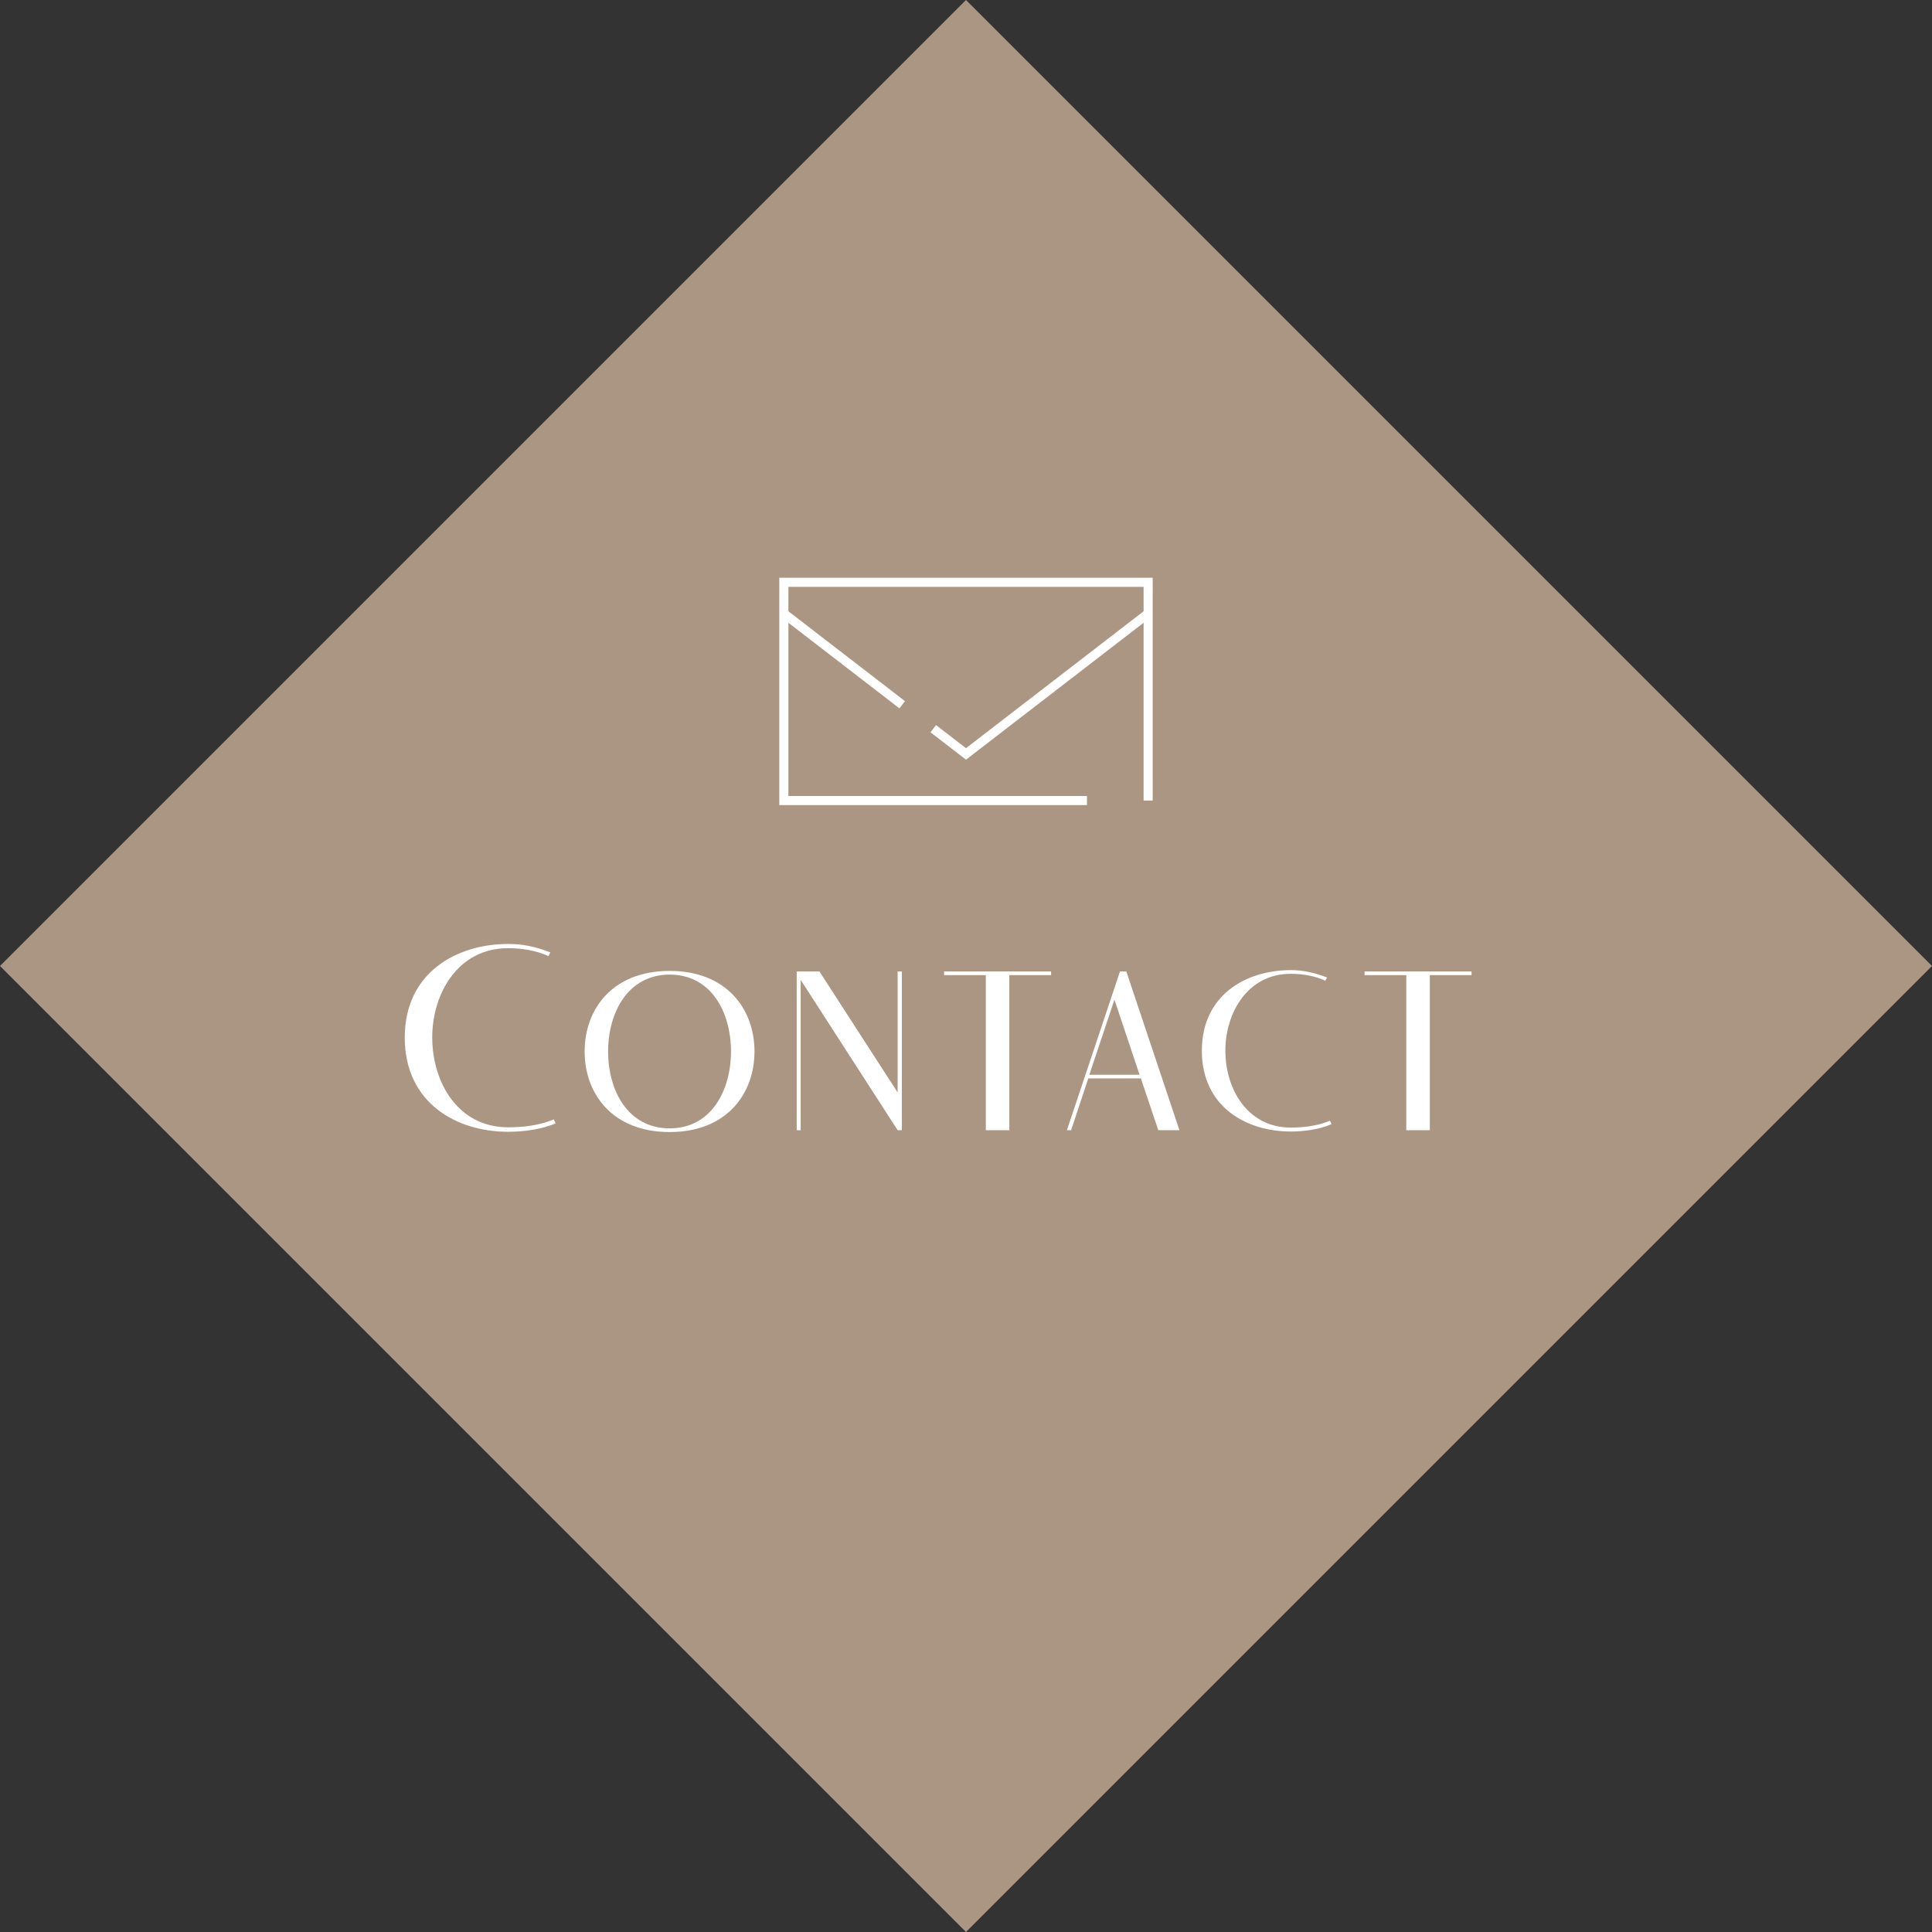 <?xml version="1.0" encoding="UTF-8"?><svg id="b" xmlns="http://www.w3.org/2000/svg" width="212.132" height="212.132" viewBox="0 0 212.132 212.132"><rect x="0" y="0" width="212.132" height="212.132" fill="#333333" stroke="none"/><g id="c"><rect x="31.066" y="31.066" width="150" height="150" transform="translate(-43.934 106.066) rotate(-45)" fill="#aa9682"/><path d="M44.442,113.915c0-7.136,5.714-10.269,11.342-10.269,1.711,0,3.075.319,4.641.928l-.203.406c-1.392-.638-2.988-.87-4.438-.87-5.482,0-8.325,4.96-8.325,9.804,0,4.902,2.814,9.862,8.325,9.862,1.625,0,3.452-.203,5.018-.87l.203.435c-1.509.667-3.539.928-5.221.928-5.627,0-11.342-3.133-11.342-10.355Z" fill="#fff"/><path d="M64.191,115.452c0-4.641,3.046-8.847,9.34-8.847,6.266,0,9.311,4.206,9.311,8.847s-3.046,8.847-9.311,8.847c-6.294,0-9.34-4.206-9.34-8.847ZM66.772,115.452c0,4.351,2.205,8.441,6.759,8.441,4.554,0,6.73-4.148,6.73-8.441,0-4.322-2.176-8.441-6.73-8.441-4.554,0-6.759,4.119-6.759,8.441Z" fill="#fff"/><path d="M87.478,106.663h2.495l8.586,13.285v-13.285h.464v17.433h-.464l-10.646-16.505v16.505h-.435v-17.433Z" fill="#fff"/><path d="M103.659,107.069v-.406h11.748v.406h-4.583v17.027h-2.582v-17.027h-4.583Z" fill="#fff"/><path d="M117.144,124.096l5.83-17.433h.696l5.831,17.433h-2.321l-1.915-5.685h-5.772l-1.885,5.685h-.464ZM119.61,118.005h5.511l-2.756-8.238-2.756,8.238Z" fill="#fff"/><path d="M131.963,115.365c0-6.15,4.902-8.847,9.746-8.847,1.45,0,2.64.29,4.003.812l-.203.348c-1.189-.551-2.552-.754-3.8-.754-4.699,0-7.165,4.264-7.165,8.441,0,4.206,2.437,8.441,7.165,8.441,1.392,0,2.959-.174,4.322-.754l.174.377c-1.305.58-3.046.812-4.496.812-4.844,0-9.746-2.698-9.746-8.876Z" fill="#fff"/><path d="M149.827,107.069v-.406h11.748v.406h-4.583v17.027h-2.582v-17.027h-4.583Z" fill="#fff"/><polyline points="119.346 87.9 86.066 87.9 86.066 63.936 126.066 63.936 126.066 87.9" fill="none" stroke="#fff" stroke-miterlimit="10"/><polyline points="102.469 80.008 106.066 82.781 126.066 67.363" fill="none" stroke="#fff" stroke-miterlimit="10"/><line x1="86.066" y1="67.363" x2="99.061" y2="77.381" fill="none" stroke="#fff" stroke-miterlimit="10"/></g></svg>